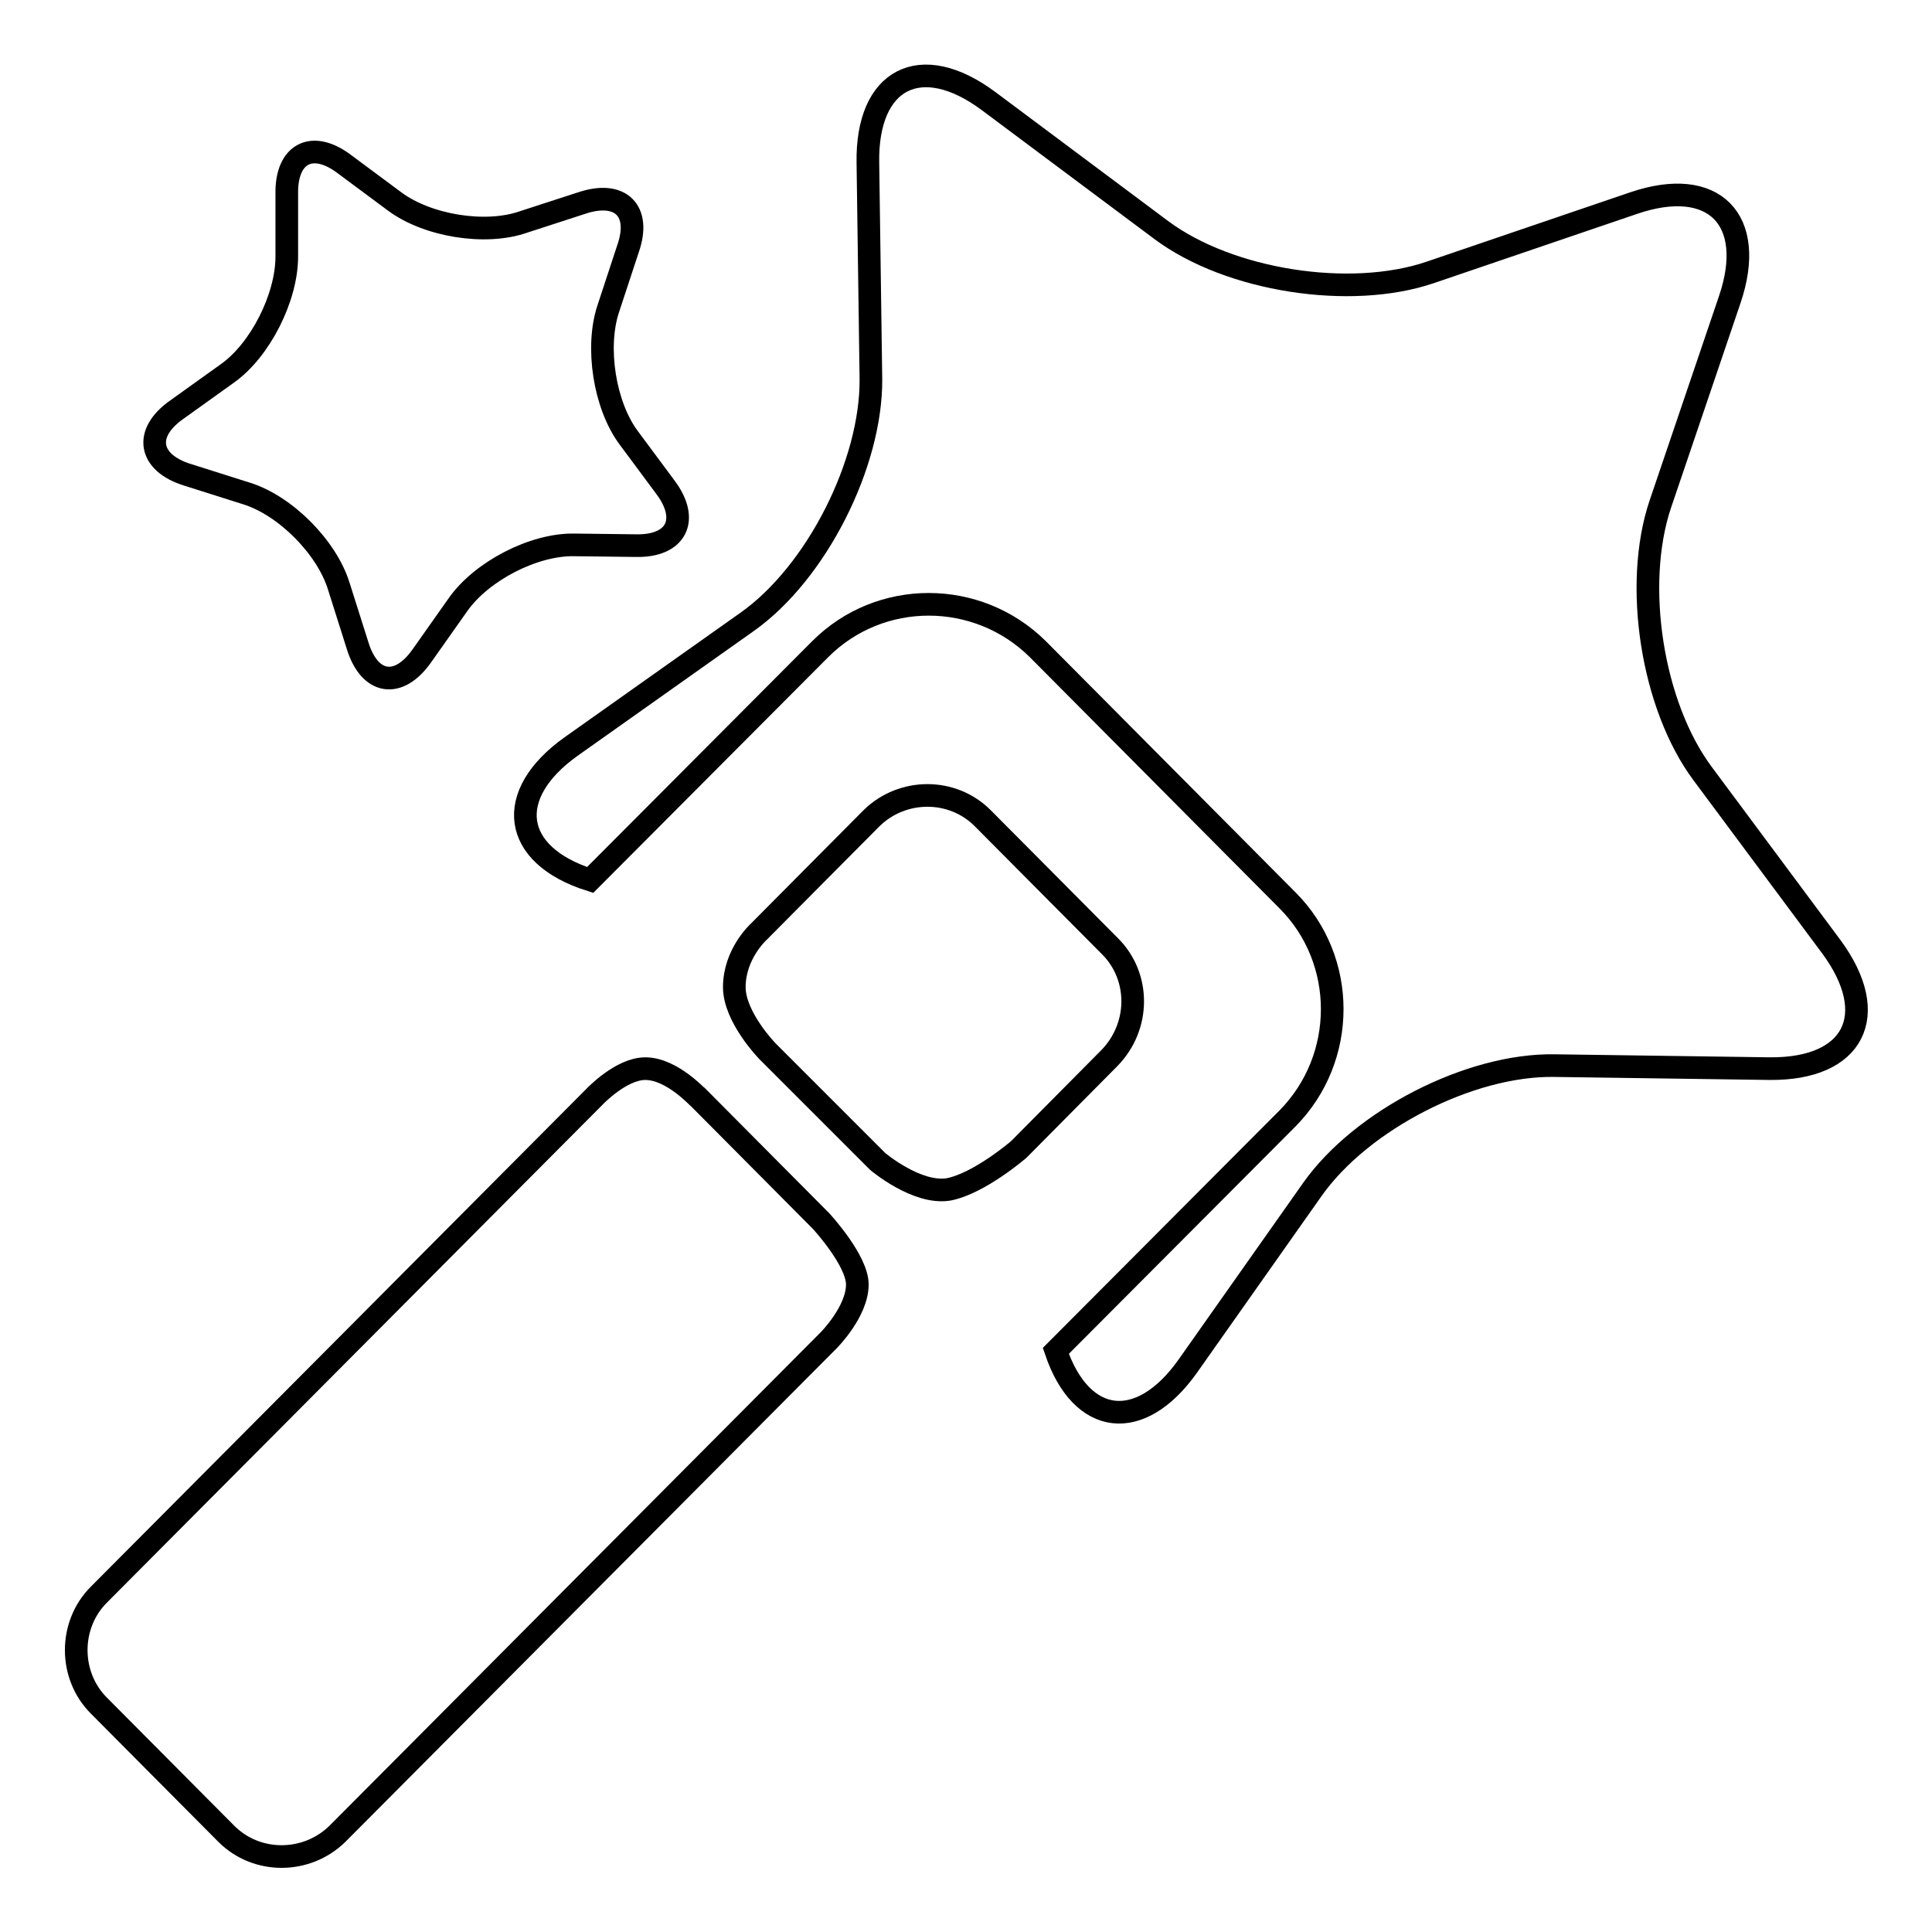 <?xml version="1.0" encoding="utf-8"?>
<!-- Svg Vector Icons : http://www.onlinewebfonts.com/icon -->
<!DOCTYPE svg PUBLIC "-//W3C//DTD SVG 1.1//EN" "http://www.w3.org/Graphics/SVG/1.1/DTD/svg11.dtd">
<svg version="1.1" xmlns="http://www.w3.org/2000/svg" xmlns:xlink="http://www.w3.org/1999/xlink" x="0px" y="0px" viewBox="0 0 256 256" enable-background="new 0 0 256 256" xml:space="preserve">
<g><g><path stroke-width="3" fill-opacity="0" stroke="#000000"  d="M77.1,26.9c5.1-1.7,7.9,1,6.1,6.1l-2.6,7.9C78.9,46,80.1,53.7,83.3,58l4.9,6.6c3.2,4.3,1.4,7.8-3.9,7.7l-8.2-0.1c-5.4-0.1-12.3,3.5-15.4,7.9l-4.8,6.8c-3.1,4.4-6.9,3.8-8.5-1.3l-2.5-7.9c-1.6-5.2-7.1-10.7-12.2-12.3l-7.9-2.5c-5.1-1.6-5.8-5.5-1.4-8.6l6.7-4.8c4.4-3.1,7.9-10.1,7.9-15.5L38,25.7c-0.1-5.4,3.4-7.2,7.7-3.9l6.6,4.9c4.3,3.2,12,4.5,17.1,2.7L77.1,26.9L77.1,26.9z M242.7,125.5l-17.1-23c-6.7-9-9.2-25-5.6-35.7l9.2-27.1c3.6-10.6-2.1-16.4-12.7-12.8l-27,9.2c-10.6,3.6-26.6,1.1-35.6-5.6L131,13.4c-9-6.7-16.2-3-16,8.2l0.4,28.6c0.1,11.2-7.2,25.7-16.4,32.2L75.7,98.9c-9,6.4-7.9,14.4,2.5,17.7L108.7,86c7.9-7.9,20.8-7.9,28.8,0l33.1,33.3c7.9,7.9,7.9,20.9,0,28.9L139.9,179c3.4,10,11.2,10.9,17.5,2l16.5-23.4c6.5-9.2,20.9-16.6,32.1-16.4l28.5,0.4C245.7,141.7,249.3,134.5,242.7,125.5L242.7,125.5z M147.1,125.4l-16.9-17c-4-4-10.6-4-14.7,0l-15,15.1c0,0-3.2,2.9-3.2,7.3c0,4,4.4,8.5,4.4,8.5l14.6,14.6c0,0,5.2,4.4,9.4,3.7c4.1-0.8,9.3-5.3,9.3-5.3l12-12.1C151.1,136,151.1,129.4,147.1,125.4L147.1,125.4z M85.5,141.6c-3.2,0-6.7,3.7-6.7,3.7l-65.7,66c-4,4-4,10.7,0,14.7l16.9,17c4,4,10.6,4,14.7,0l65.1-65.4c0,0,3.8-3.8,3.8-7.4c0-3.2-4.8-8.4-4.8-8.4l-16.1-16.2C92.6,145.6,89.1,141.6,85.5,141.6L85.5,141.6z"/></g></g>
</svg>